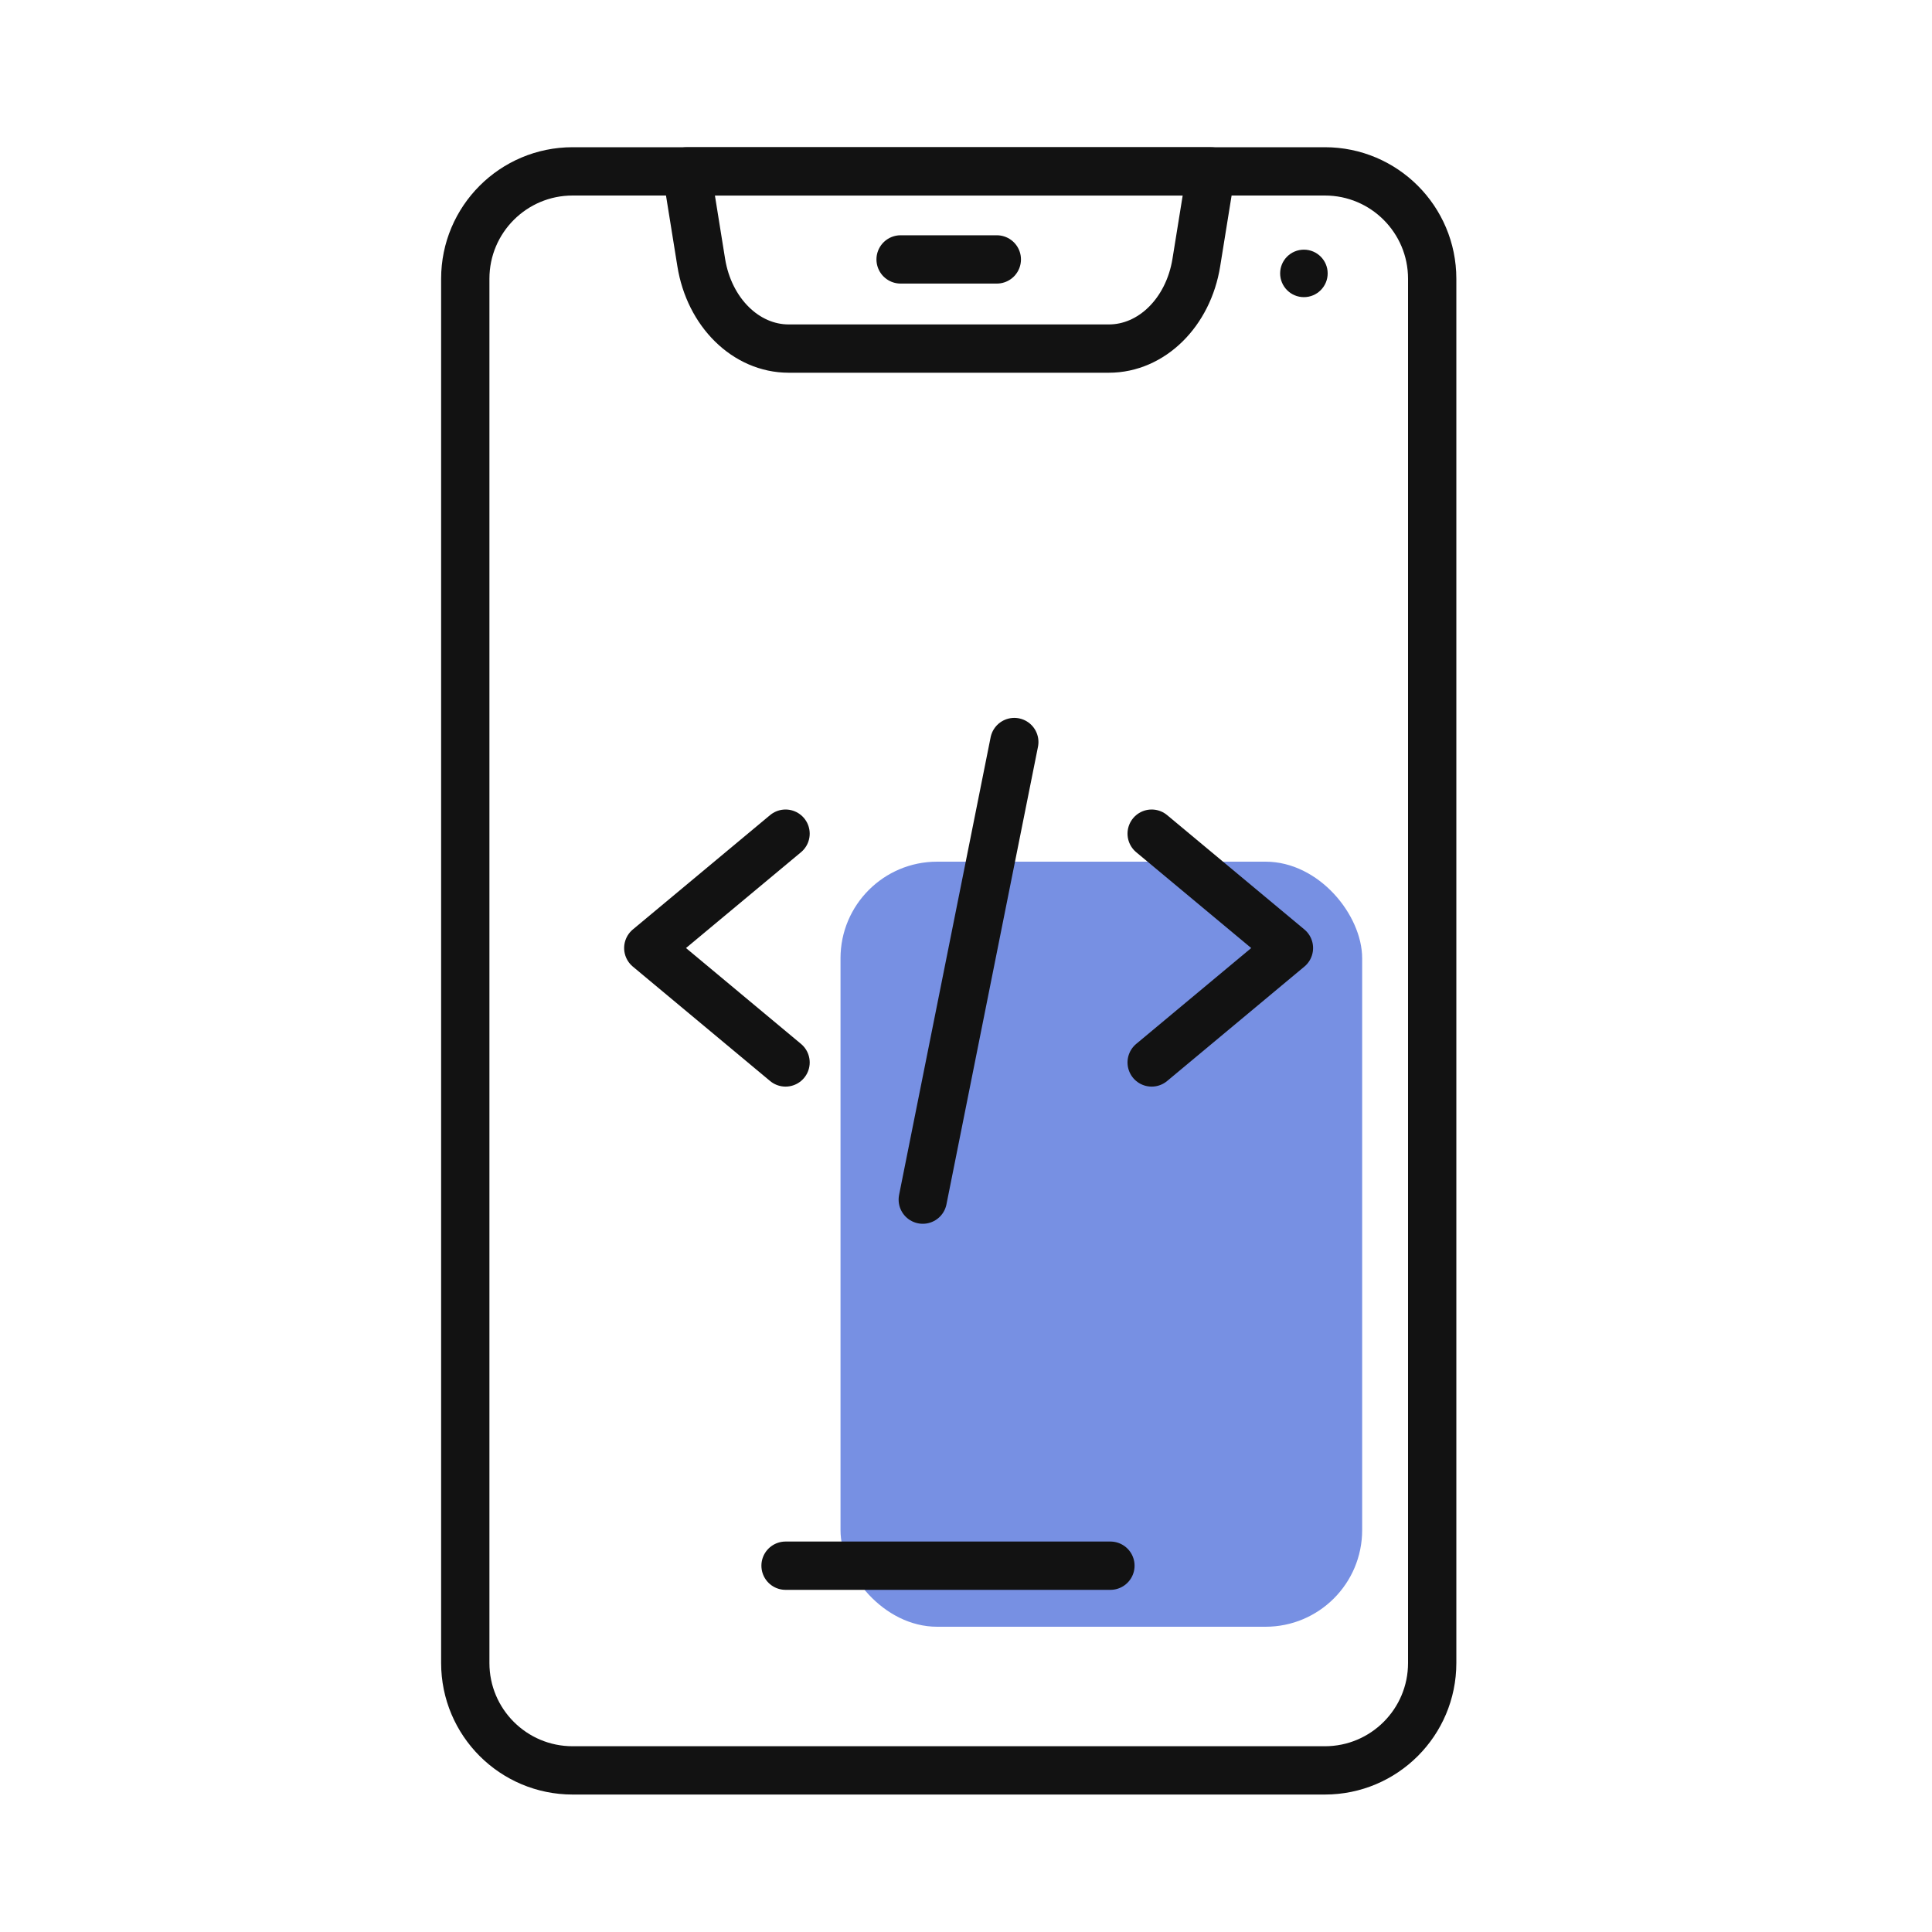 <svg width="40" height="40" viewBox="0 0 40 40" fill="none" xmlns="http://www.w3.org/2000/svg">
<mask id="mask0_2605_13247" style="mask-type:luminance" maskUnits="userSpaceOnUse" x="3" y="2" width="35" height="36">
<path d="M3 2H37.105V38H3V2Z" fill="white"/>
</mask>
<g mask="url(#mask0_2605_13247)">
<rect opacity="0.65" x="17.402" y="17.84" width="10.8" height="15.84" rx="2" fill="#2F55D4"/>
<path d="M25.073 3.549L24.769 5.434C24.603 6.469 23.843 7.217 22.958 7.217H16.329C15.444 7.217 14.684 6.469 14.518 5.434L14.215 3.549H25.073Z" stroke="#121212" stroke-miterlimit="10" stroke-linecap="round" stroke-linejoin="round"/>
<path d="M29.652 20.397V34.431C29.652 35.659 28.657 36.654 27.43 36.654H11.856C10.628 36.654 9.633 35.659 9.633 34.431V5.771C9.633 4.543 10.628 3.548 11.856 3.548H27.43C28.657 3.548 29.652 4.543 29.652 5.771V20.397Z" stroke="#121212" stroke-miterlimit="10" stroke-linecap="round" stroke-linejoin="round"/>
<path d="M16.264 32.416H22.99" stroke="#121212" stroke-linecap="round"/>
<path d="M18.646 5.371H20.638" stroke="#121212" stroke-miterlimit="10" stroke-linecap="round" stroke-linejoin="round"/>
<path d="M27.488 5.66C27.488 5.932 27.267 6.152 26.996 6.152C26.724 6.152 26.504 5.932 26.504 5.66C26.504 5.389 26.724 5.169 26.996 5.169C27.267 5.169 27.488 5.389 27.488 5.66Z" fill="#121212"/>
</g>
<path d="M16.264 17.26L13.422 19.628L16.264 21.997" stroke="#121212" stroke-miterlimit="10" stroke-linecap="round" stroke-linejoin="round"/>
<path d="M23.844 17.26L26.686 19.628L23.844 21.997" stroke="#121212" stroke-miterlimit="10" stroke-linecap="round" stroke-linejoin="round"/>
<path d="M21 15.363L19.105 24.837" stroke="#121212" stroke-miterlimit="10" stroke-linecap="round" stroke-linejoin="round"/>
</svg>
